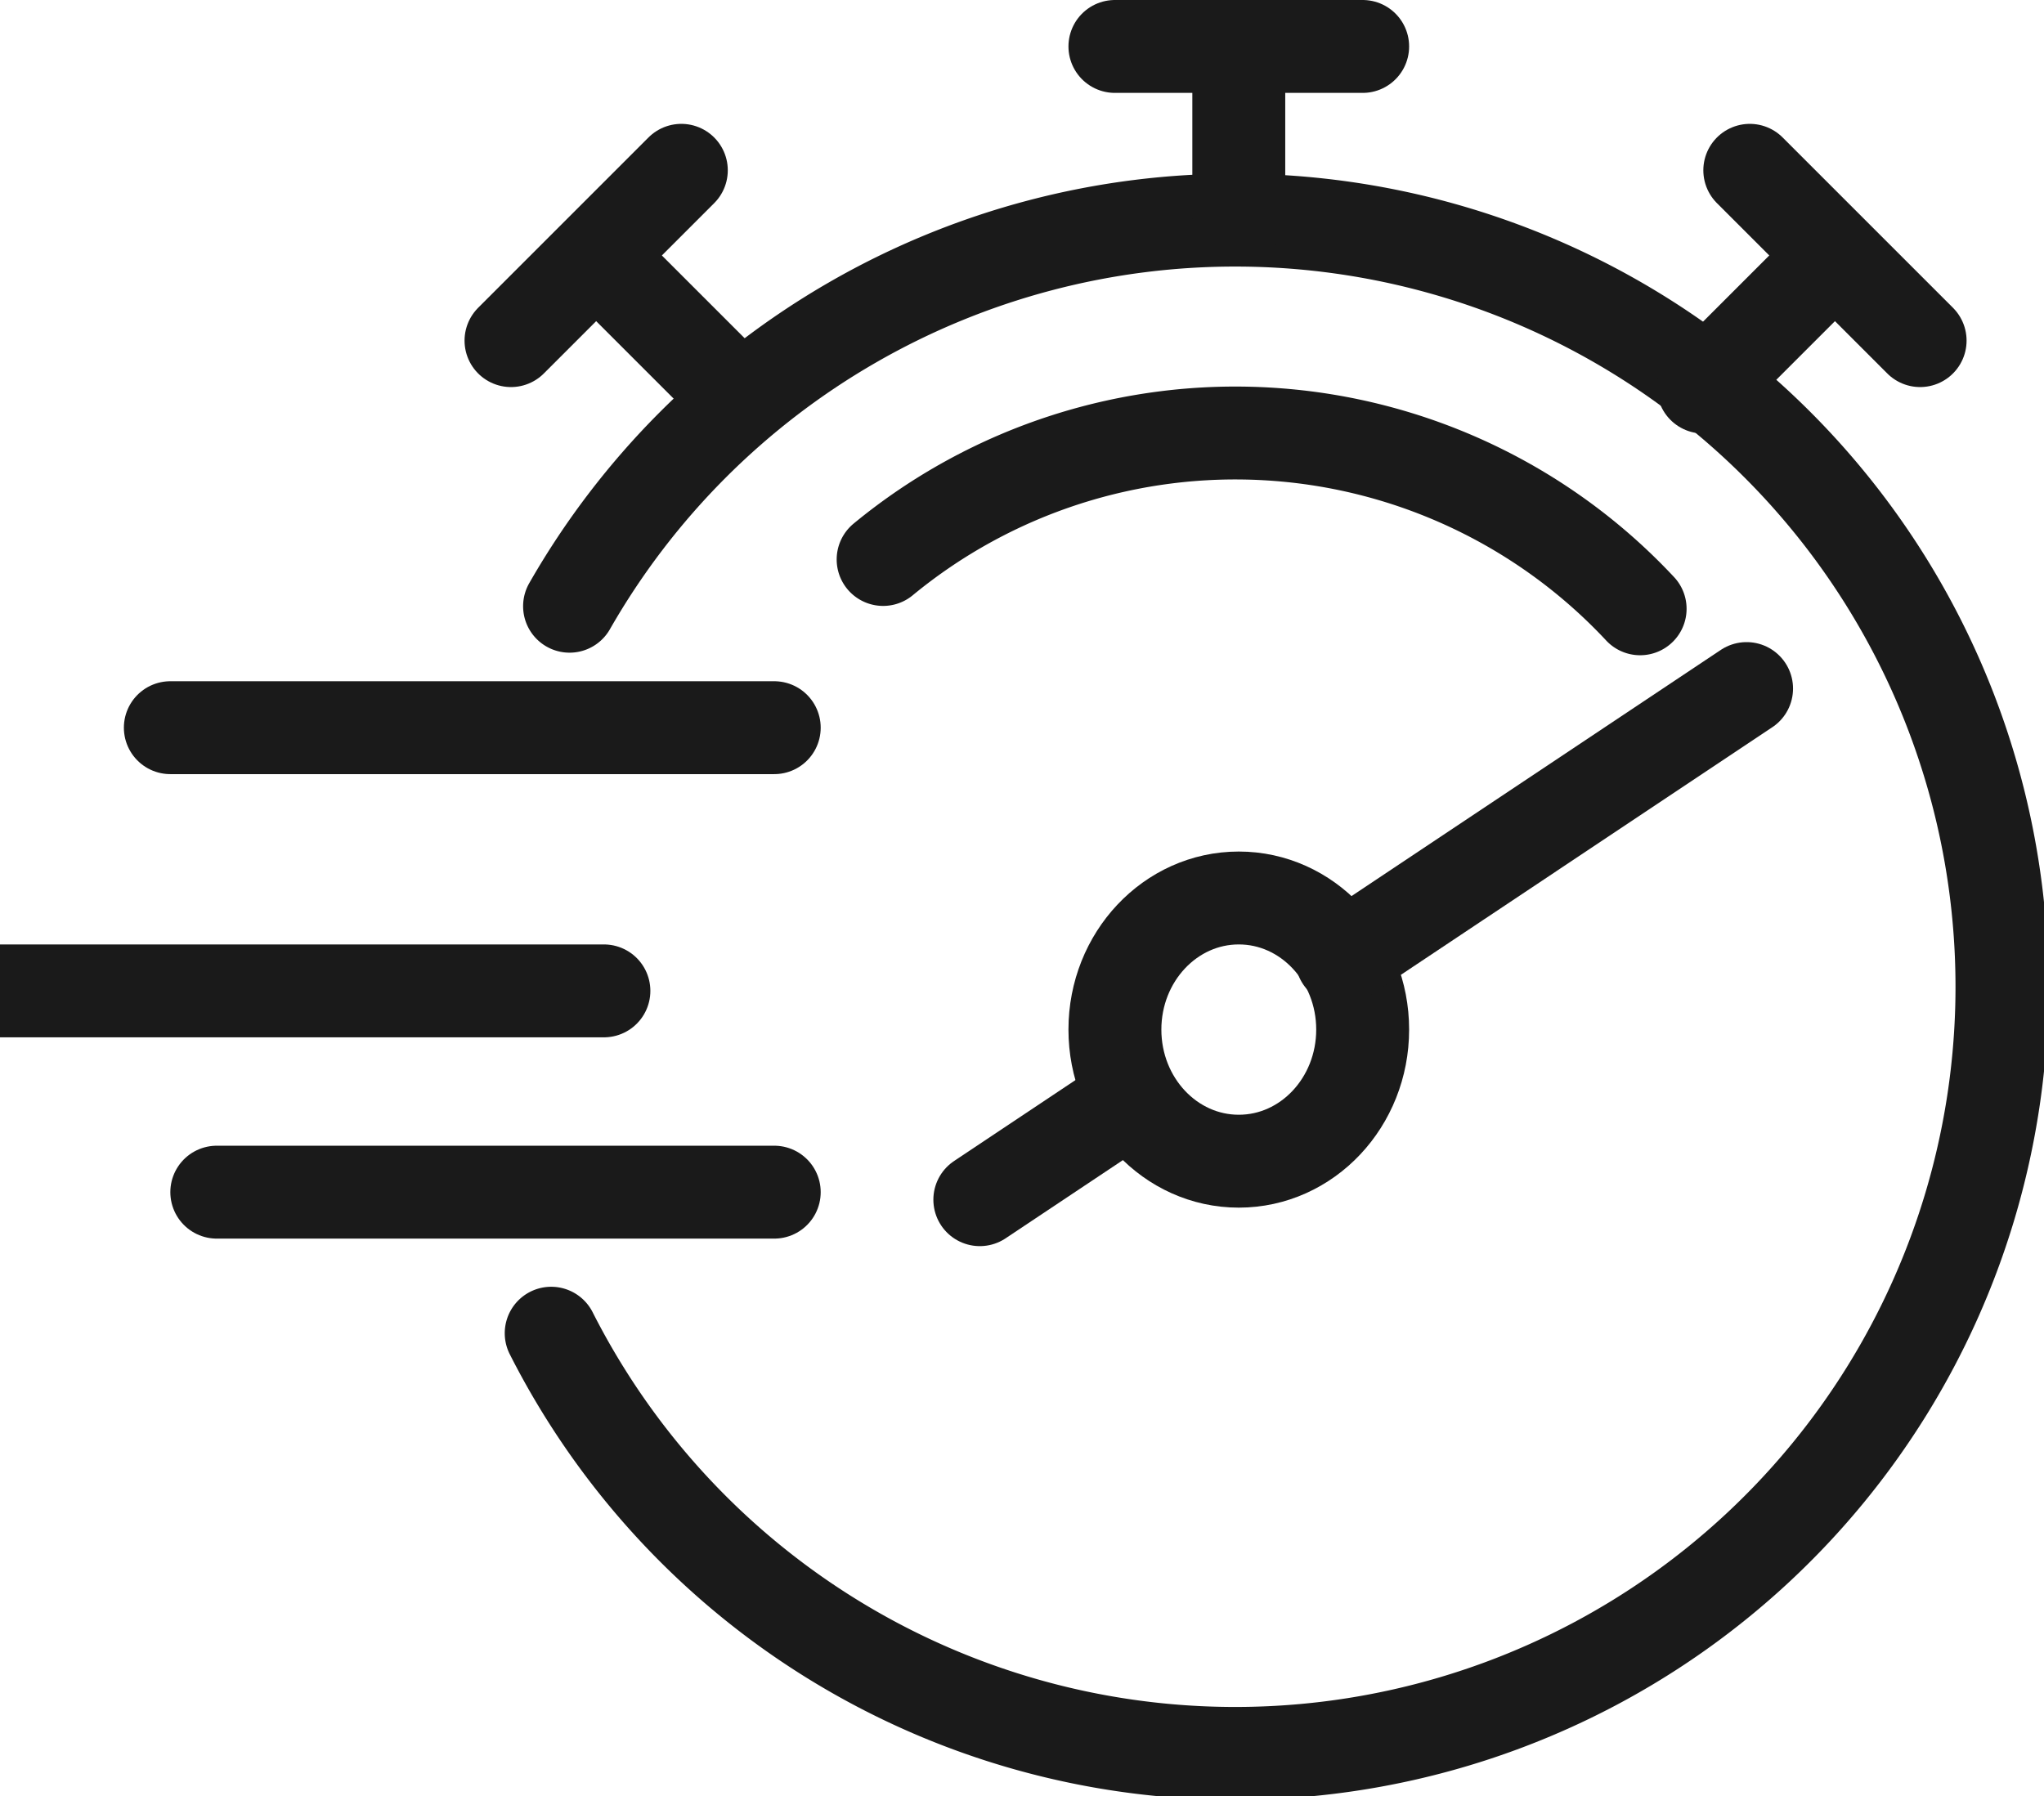 <svg xmlns="http://www.w3.org/2000/svg" xmlns:xlink="http://www.w3.org/1999/xlink" width="132" height="116" viewBox="0 0 132 116">
  <defs>
    <clipPath id="clip-path">
      <rect id="Rectángulo_41" data-name="Rectángulo 41" width="132" height="116" transform="translate(0 -0.456)" fill="none" stroke="#1a1a1a" stroke-linecap="round" stroke-width="6"/>
    </clipPath>
  </defs>
  <g id="IC_Near-zero_downtime" data-name="IC_Near-zero downtime" transform="translate(0 0.456)">
    <g id="Grupo_137" data-name="Grupo 137">
      <g id="Grupo_136" data-name="Grupo 136" clip-path="url(#clip-path)">
        <line id="Línea_3" data-name="Línea 3" x2="39" transform="translate(0 63.544)" fill="none" stroke="#1a1a1a" stroke-linecap="round" stroke-miterlimit="10" stroke-width="6"/>
      </g>
    </g>
    <line id="Línea_4" data-name="Línea 4" x2="39" transform="translate(11 46.544)" fill="none" stroke="#1a1a1a" stroke-linecap="round" stroke-miterlimit="10" stroke-width="6"/>
    <line id="Línea_5" data-name="Línea 5" x2="36" transform="translate(14 76.544)" fill="none" stroke="#1a1a1a" stroke-linecap="round" stroke-miterlimit="10" stroke-width="6"/>
    <g id="Grupo_139" data-name="Grupo 139">
      <g id="Grupo_138" data-name="Grupo 138" clip-path="url(#clip-path)">
        <path id="Trazado_789" data-name="Trazado 789" d="M14.125,29.944A49.517,49.517,0,1,1,12.939,76.9" transform="translate(22.657 8.755)" fill="none" stroke="#1a1a1a" stroke-linecap="round" stroke-miterlimit="10" stroke-width="6"/>
        <line id="Línea_6" data-name="Línea 6" y1="11" transform="translate(80 2.544)" fill="none" stroke="#1a1a1a" stroke-linecap="round" stroke-miterlimit="10" stroke-width="6"/>
        <line id="Línea_7" data-name="Línea 7" x2="16" transform="translate(72 2.544)" fill="none" stroke="#1a1a1a" stroke-linecap="round" stroke-miterlimit="10" stroke-width="6"/>
        <line id="Línea_8" data-name="Línea 8" x1="8" y1="8" transform="translate(39 16.544)" fill="none" stroke="#1a1a1a" stroke-linecap="round" stroke-miterlimit="10" stroke-width="6"/>
        <line id="Línea_9" data-name="Línea 9" x1="11" y2="11" transform="translate(33 10.544)" fill="none" stroke="#1a1a1a" stroke-linecap="round" stroke-miterlimit="10" stroke-width="6"/>
        <line id="Línea_10" data-name="Línea 10" y1="8" x2="8" transform="translate(110 16.544)" fill="none" stroke="#1a1a1a" stroke-linecap="round" stroke-miterlimit="10" stroke-width="6"/>
        <line id="Línea_11" data-name="Línea 11" x2="11" y2="11" transform="translate(113 10.544)" fill="none" stroke="#1a1a1a" stroke-linecap="round" stroke-miterlimit="10" stroke-width="6"/>
        <path id="Trazado_790" data-name="Trazado 790" d="M20.731,18.168a35.763,35.763,0,0,1,48.886,3.186" transform="translate(36.301 17.511)" fill="none" stroke="#1a1a1a" stroke-linecap="round" stroke-miterlimit="10" stroke-width="6"/>
        <ellipse id="Elipse_7" data-name="Elipse 7" cx="8" cy="8.5" rx="8" ry="8.5" transform="translate(72 57.544)" fill="none" stroke="#1a1a1a" stroke-linecap="round" stroke-miterlimit="10" stroke-width="6"/>
        <line id="Línea_12" data-name="Línea 12" x1="9.637" y2="6.426" transform="translate(63.276 70.604)" fill="none" stroke="#1a1a1a" stroke-linecap="round" stroke-miterlimit="10" stroke-width="6"/>
        <line id="Línea_13" data-name="Línea 13" x1="26.146" y2="17.431" transform="translate(86.647 44.017)" fill="none" stroke="#1a1a1a" stroke-linecap="round" stroke-miterlimit="10" stroke-width="6"/>
      </g>
    </g>
  </g>
</svg>
